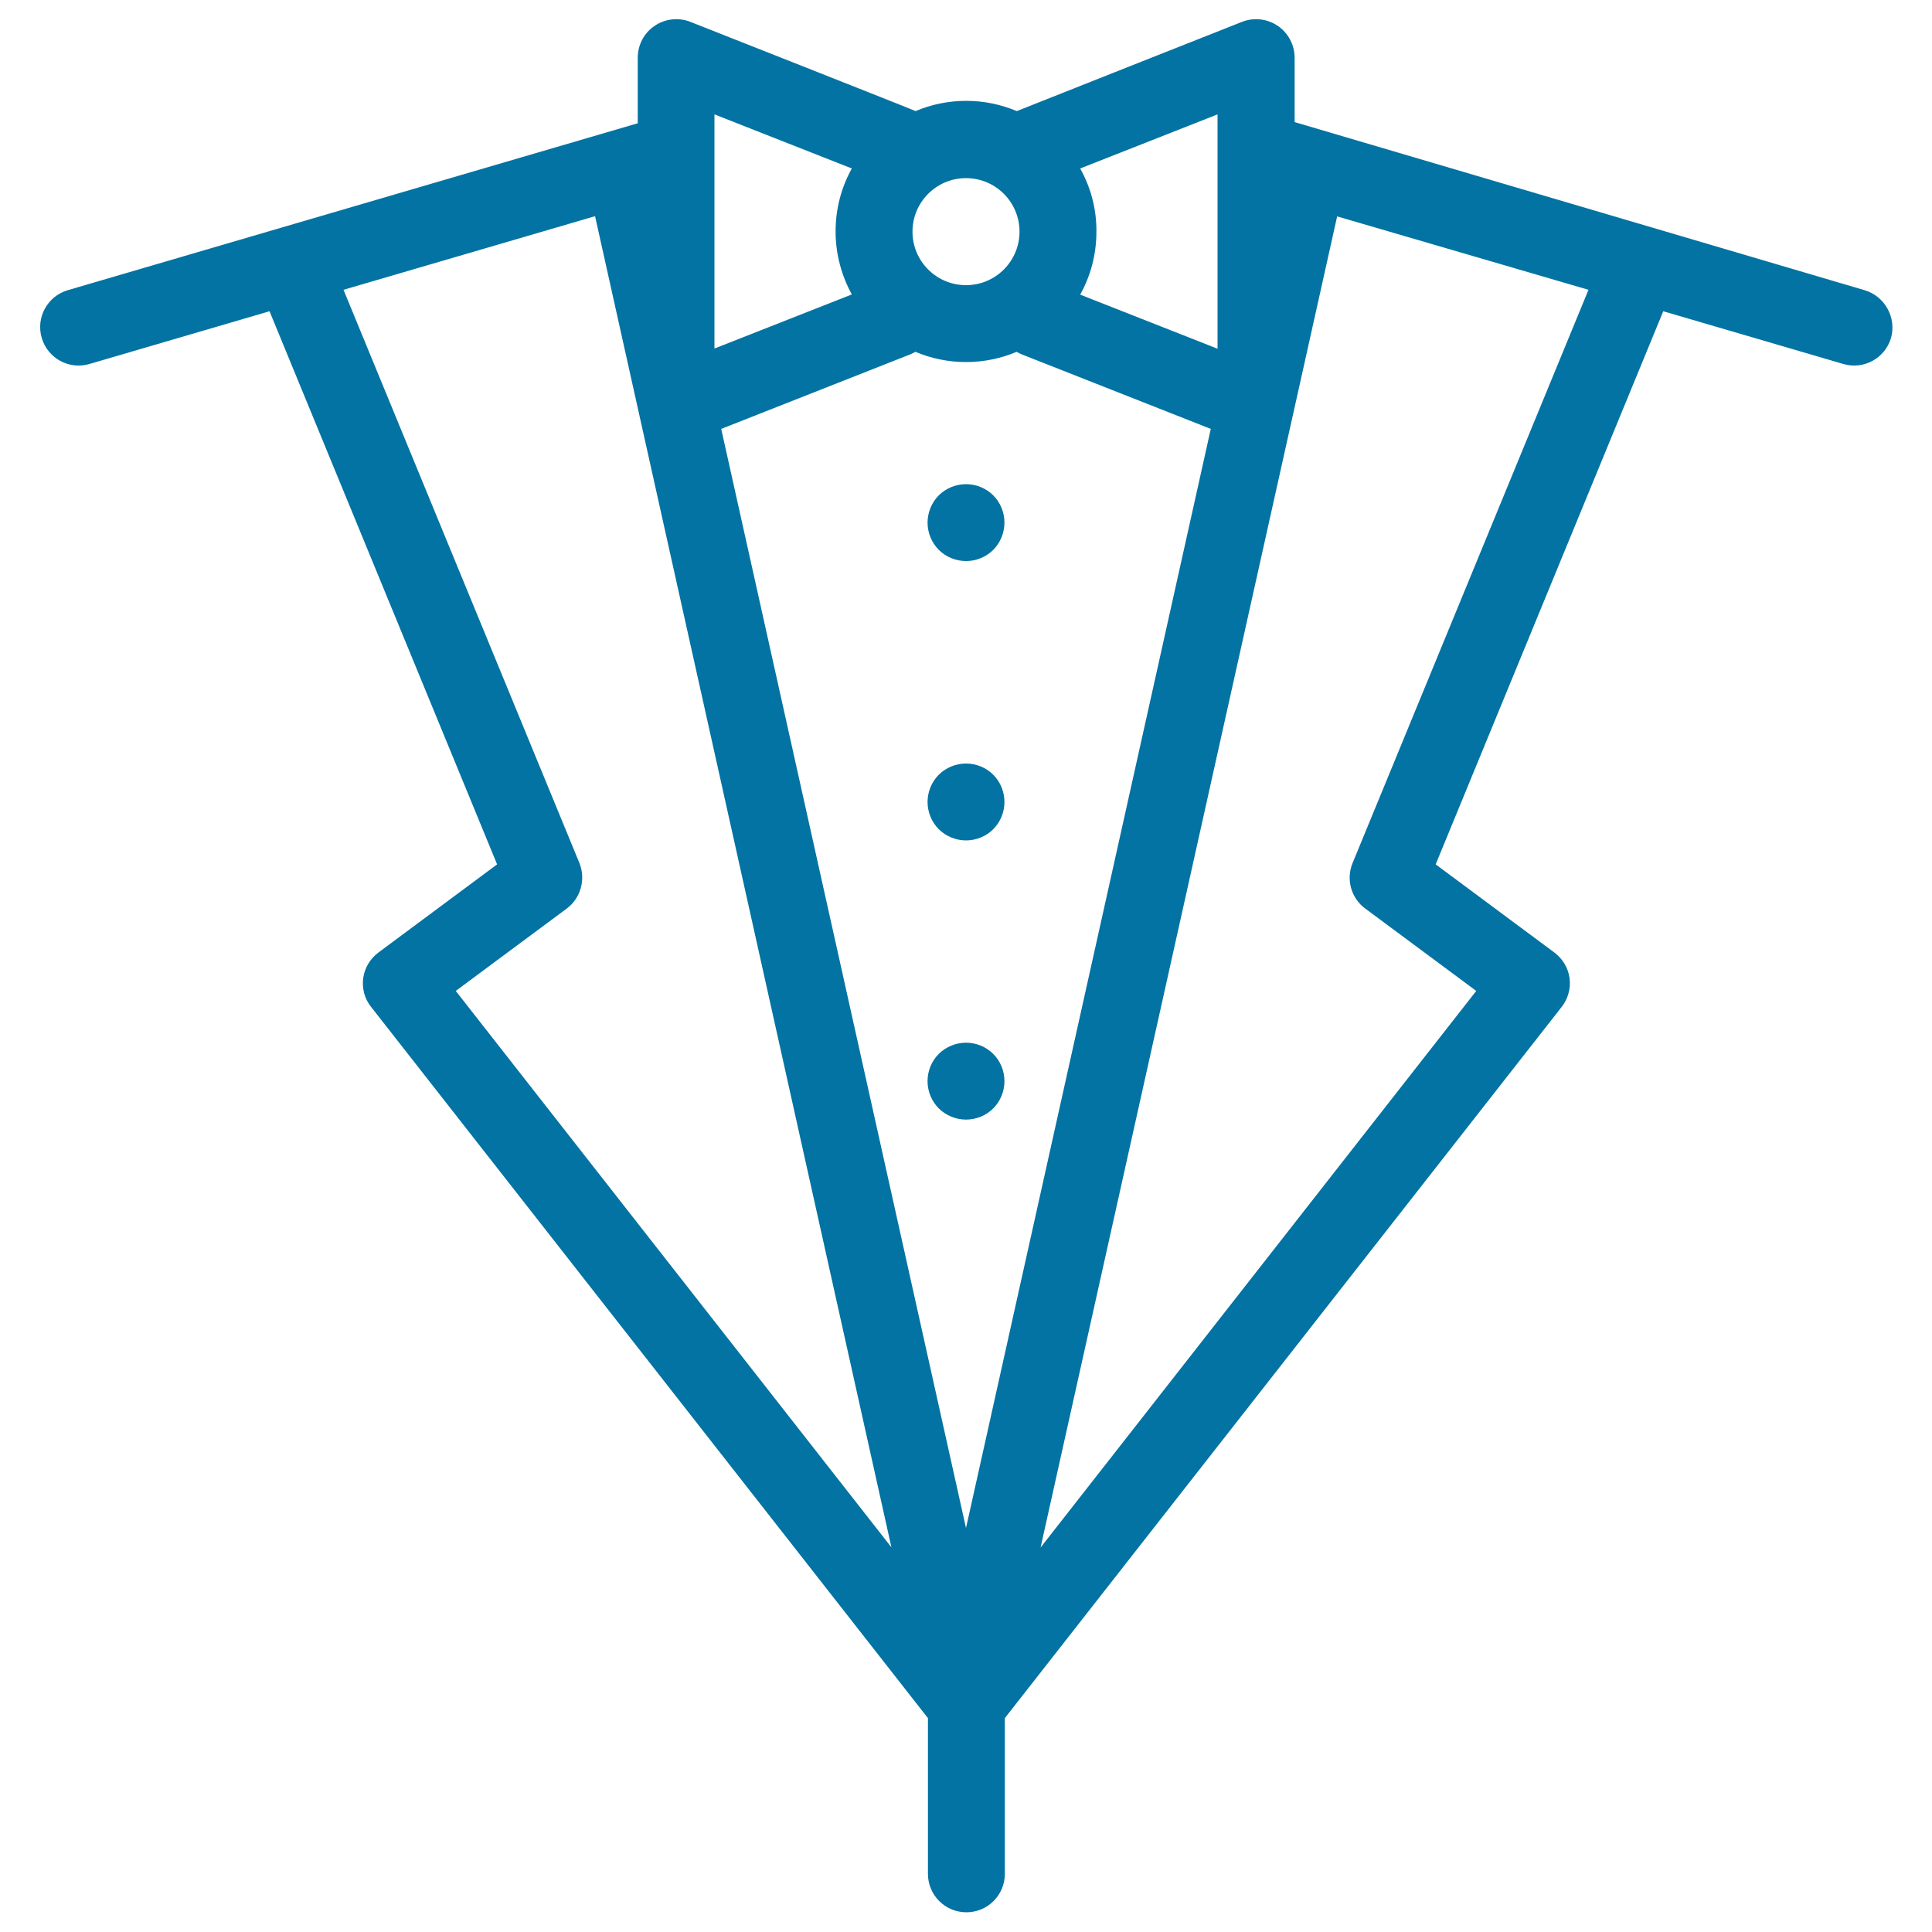 <svg xmlns="http://www.w3.org/2000/svg" viewBox="0 0 1000 1000" style="fill:#0273a2">
<title>Suit And Bow Tie SVG icon</title>
<g><g><path d="M500,250.6c-5.2,0-10.4,2.1-14.1,5.8c-3.7,3.7-5.8,8.9-5.8,14.1c0,5.2,2.1,10.4,5.8,14.1c3.7,3.7,8.9,5.8,14.1,5.8c5.3,0,10.4-2.1,14.1-5.8c3.7-3.7,5.8-8.9,5.8-14.1c0-5.3-2.1-10.4-5.8-14.1C510.4,252.7,505.3,250.6,500,250.6z"/><path d="M500,395.2c-5.2,0-10.4,2.1-14.1,5.8c-3.7,3.7-5.8,8.9-5.8,14.1c0,5.2,2.1,10.4,5.8,14.1c3.7,3.7,8.9,5.8,14.1,5.8c5.3,0,10.4-2.1,14.1-5.8c3.7-3.7,5.8-8.8,5.8-14.1c0-5.3-2.1-10.4-5.8-14.1C510.4,397.3,505.3,395.2,500,395.2z"/><path d="M500,539.7c-5.2,0-10.4,2.1-14.1,5.8c-3.7,3.7-5.8,8.8-5.8,14.1c0,5.3,2.1,10.4,5.8,14.1c3.7,3.7,8.9,5.8,14.1,5.8c5.3,0,10.4-2.1,14.1-5.8c3.7-3.7,5.8-8.8,5.8-14.1s-2.1-10.4-5.8-14.1C510.4,541.8,505.3,539.7,500,539.7z"/><path d="M965.1,150.2l-295-87V29.9c0-6.6-3.3-12.8-8.7-16.5c-5.4-3.7-12.4-4.5-18.5-2.1c0,0-115.8,45.8-116.6,46.2c-8.1-3.4-16.9-5.3-26.2-5.3c-9.3,0-18.2,1.9-26.2,5.3c-0.8-0.5-116.6-46.2-116.6-46.2c-6.1-2.4-13.1-1.6-18.5,2.1c-5.5,3.7-8.7,9.9-8.7,16.5v33.9l-295,86.4c-10.6,3.1-16.6,14.2-13.5,24.7c3.1,10.6,14.2,16.6,24.7,13.5l93.2-27.3l117.8,286.3l-61.4,45.6c-4.3,3.2-7.2,8-7.9,13.3c-0.7,5.3,0.7,10.7,4.1,14.9l288.2,368.1v80.6c0,11,8.9,19.9,19.9,19.9c11,0,19.9-8.9,19.9-19.9v-80.6l288.2-368.1c3.3-4.2,4.8-9.6,4.1-14.9c-0.7-5.3-3.6-10.1-7.9-13.3l-61.4-45.6l117.8-286.3l93.2,27.3c10.6,3.1,21.6-3,24.7-13.5C981.7,164.4,975.6,153.3,965.1,150.2z M559.1,87.2l71.1-28v121.3l-71.1-28c5.4-9.7,8.4-20.8,8.4-32.6C567.6,108,564.5,96.9,559.1,87.2z M500,92.2c15.3,0,27.7,12.4,27.7,27.7c0,15.3-12.4,27.7-27.7,27.7s-27.7-12.4-27.7-27.7C472.3,104.6,484.7,92.2,500,92.2z M369.8,59.2l71.1,28c-5.4,9.7-8.4,20.8-8.4,32.6c0,11.8,3.1,22.9,8.4,32.6l-71.1,28V59.2z M235.9,512.9l57.4-42.6c7.3-5.4,10-15.2,6.6-23.6L177.8,150L308,111.9l153.4,689L235.9,512.9z M500,790.9L373.3,222l97.9-38.6c0.9-0.4,1.7-0.8,2.6-1.3c8.1,3.4,16.9,5.3,26.2,5.3c9.3,0,18.2-1.9,26.2-5.3c0.8,0.5,1.7,0.9,2.6,1.3l97.9,38.6L500,790.9z M700.1,446.7c-3.5,8.4-0.8,18.2,6.6,23.6l57.4,42.6L538.6,801l130-583.5l1.5-6.7l22-98.8L822.2,150L700.1,446.7z"/></g></g>
</svg>